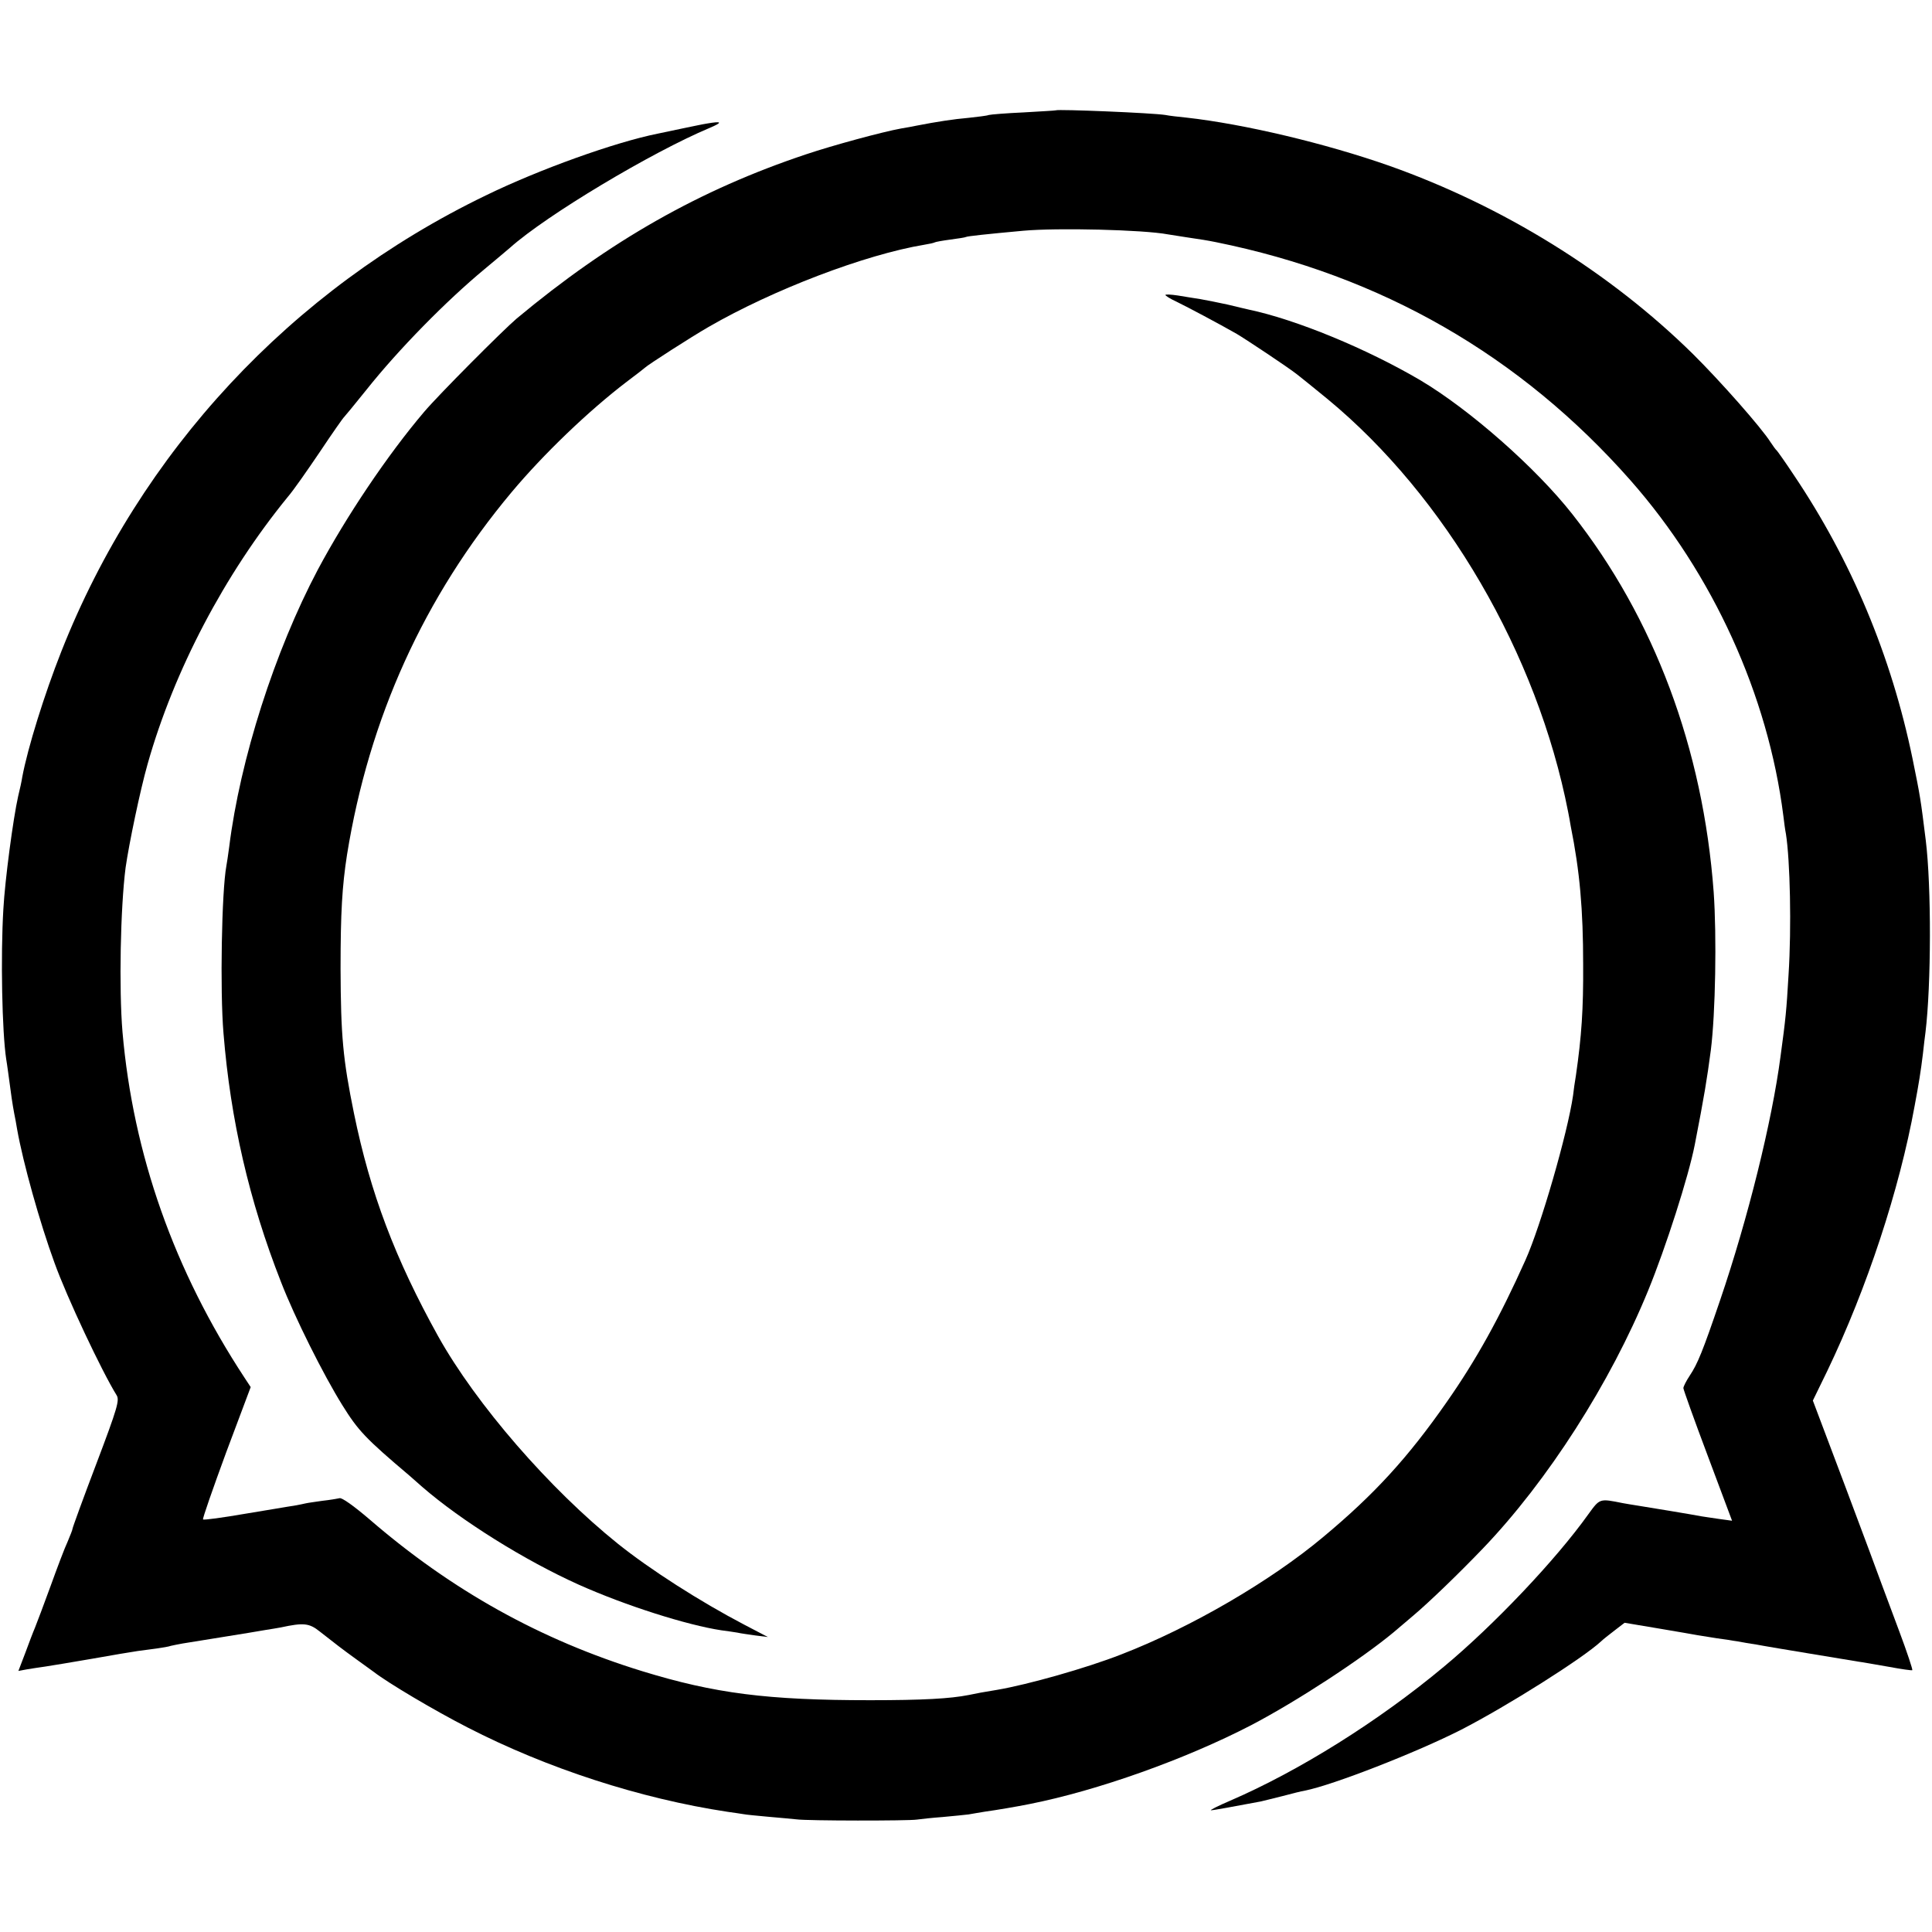 <?xml version="1.0" standalone="no"?>
<!DOCTYPE svg PUBLIC "-//W3C//DTD SVG 20010904//EN"
 "http://www.w3.org/TR/2001/REC-SVG-20010904/DTD/svg10.dtd">
<svg version="1.0" xmlns="http://www.w3.org/2000/svg"
 width="746pt" height="746pt" viewBox="0 0 746 746"
 preserveAspectRatio="xMidYMid meet">
<g transform="translate(0,746) scale(0.1,-0.1)"
fill="#000000" stroke="none">
<path d="M4077 7034 c-1 -1 -57 -4 -124 -8 -67 -3 -128 -8 -135 -10 -7 -3 -42
-7 -78 -11 -58 -5 -123 -15 -200 -30 -14 -3 -41 -8 -60 -11 -72 -13 -264 -65
-368 -100 -410 -137 -757 -334 -1117 -634 -54 -46 -301 -294 -357 -360 -142
-167 -301 -404 -411 -610 -166 -314 -300 -732 -342 -1070 -4 -30 -9 -64 -11
-74 -18 -97 -25 -481 -11 -646 27 -334 99 -647 222 -960 53 -137 164 -359 237
-476 61 -98 89 -128 258 -271 14 -12 36 -32 50 -44 151 -131 396 -284 605
-378 181 -81 418 -156 550 -176 23 -3 50 -7 62 -9 12 -3 43 -7 70 -11 l48 -6
-90 47 c-172 90 -364 213 -489 313 -264 212 -547 538 -694 801 -167 301 -262
553 -325 860 -43 211 -51 299 -52 560 0 215 6 318 25 440 85 527 297 995 635
1399 124 148 297 314 445 427 36 27 67 51 70 54 11 11 179 119 245 157 249
144 605 280 834 318 19 3 37 7 40 9 3 2 31 7 61 11 30 4 57 8 60 10 5 3 79 11
221 24 132 12 464 4 559 -14 14 -2 45 -7 70 -11 61 -9 80 -12 115 -19 639
-129 1176 -438 1601 -920 318 -361 531 -829 590 -1295 3 -25 7 -56 10 -70 16
-102 22 -360 10 -545 -8 -138 -11 -168 -31 -315 -33 -251 -126 -626 -233 -940
-67 -197 -87 -246 -117 -291 -14 -21 -25 -43 -25 -49 0 -5 42 -123 94 -261
l94 -251 -51 7 c-29 4 -59 9 -67 10 -30 6 -206 35 -244 41 -21 3 -48 8 -60 10
-90 18 -88 19 -133 -43 -127 -178 -367 -430 -557 -588 -254 -212 -560 -403
-826 -518 -47 -20 -80 -37 -74 -37 10 0 85 14 192 34 12 3 50 12 85 21 34 9
73 19 86 21 107 21 430 147 603 235 179 92 470 276 540 341 7 7 31 26 52 42
l39 30 131 -22 c72 -12 140 -24 151 -26 11 -2 45 -7 75 -12 30 -4 57 -8 60 -9
3 0 27 -4 53 -9 27 -4 57 -9 66 -11 20 -4 318 -53 366 -61 17 -2 70 -12 118
-20 48 -9 90 -15 91 -13 2 2 -20 69 -50 149 -30 80 -61 163 -69 185 -8 22 -70
190 -139 373 l-126 334 56 115 c153 319 278 698 337 1023 16 85 24 135 32 201
3 30 8 68 10 84 22 182 23 561 1 740 -20 161 -21 168 -51 315 -82 397 -236
765 -458 1095 -33 50 -63 92 -66 95 -4 3 -14 17 -24 32 -35 56 -195 237 -300
341 -321 316 -733 571 -1173 727 -245 86 -559 161 -784 186 -30 3 -66 7 -80
10 -49 8 -416 23 -423 18z"/>
<path d="M2730 6983 c-14 -2 -56 -11 -95 -19 -38 -8 -81 -17 -95 -20 -165 -33
-458 -138 -665 -239 -751 -363 -1334 -990 -1638 -1760 -66 -167 -130 -373
-151 -485 -2 -14 -9 -47 -16 -75 -19 -84 -51 -324 -57 -435 -11 -183 -5 -475
11 -580 4 -23 9 -63 21 -150 3 -19 7 -46 10 -60 3 -14 8 -41 11 -60 23 -130
88 -362 144 -515 48 -134 183 -420 240 -512 12 -19 5 -46 -78 -265 -51 -134
-92 -247 -92 -251 0 -4 -9 -26 -19 -50 -11 -23 -40 -100 -66 -172 -26 -71 -53
-143 -60 -160 -7 -16 -24 -61 -38 -99 l-26 -68 32 6 c18 3 50 8 72 11 22 3
103 17 180 30 77 14 157 27 177 30 21 3 55 7 75 10 21 3 45 7 53 10 8 2 29 6
45 9 17 3 86 14 155 25 69 11 142 23 164 27 21 3 48 8 60 10 88 19 110 17 151
-16 60 -47 84 -66 145 -110 30 -22 60 -43 65 -47 53 -41 231 -147 360 -213
307 -158 667 -275 1005 -326 25 -3 52 -8 61 -9 9 -2 52 -6 95 -10 43 -4 93 -8
109 -10 42 -6 434 -6 465 -1 14 2 59 7 100 10 41 4 86 8 100 10 14 3 43 7 65
11 38 5 126 20 170 29 263 52 602 173 855 304 178 93 427 256 552 360 13 11
46 39 73 62 62 52 177 163 271 261 250 261 492 639 638 996 68 166 156 440
180 563 37 190 47 252 62 365 18 143 23 440 11 610 -41 555 -230 1059 -546
1460 -140 178 -395 403 -587 517 -206 121 -478 234 -664 273 -8 2 -44 10 -80
19 -36 8 -83 17 -105 21 -22 3 -61 10 -87 14 -27 4 -48 5 -48 2 0 -3 19 -15
43 -26 43 -21 162 -84 232 -124 37 -22 200 -130 235 -158 8 -6 60 -48 115 -93
456 -376 811 -985 930 -1595 3 -16 8 -41 10 -55 35 -174 48 -322 48 -535 1
-171 -6 -276 -28 -428 -4 -23 -9 -58 -11 -77 -21 -145 -125 -505 -184 -636
-100 -223 -190 -385 -304 -548 -150 -215 -280 -357 -477 -521 -203 -170 -510
-349 -779 -453 -135 -53 -362 -117 -480 -137 -50 -8 -82 -14 -110 -20 -71 -14
-176 -20 -380 -20 -397 0 -600 26 -880 112 -393 121 -736 312 -1054 587 -61
52 -106 84 -115 81 -9 -2 -38 -7 -66 -10 -27 -4 -57 -8 -65 -10 -8 -2 -28 -6
-45 -9 -16 -2 -101 -17 -188 -31 -87 -15 -160 -25 -163 -22 -3 2 38 119 89
258 l95 253 -23 35 c-273 415 -431 864 -472 1336 -14 167 -8 480 12 635 13 91
56 298 85 400 102 361 297 732 541 1031 21 24 76 103 124 174 48 72 90 132 94
135 3 3 42 50 86 105 124 156 308 343 455 465 41 34 86 72 100 84 140 125 546
368 770 462 52 22 48 27 -10 17z"/>
</g>
</svg>
